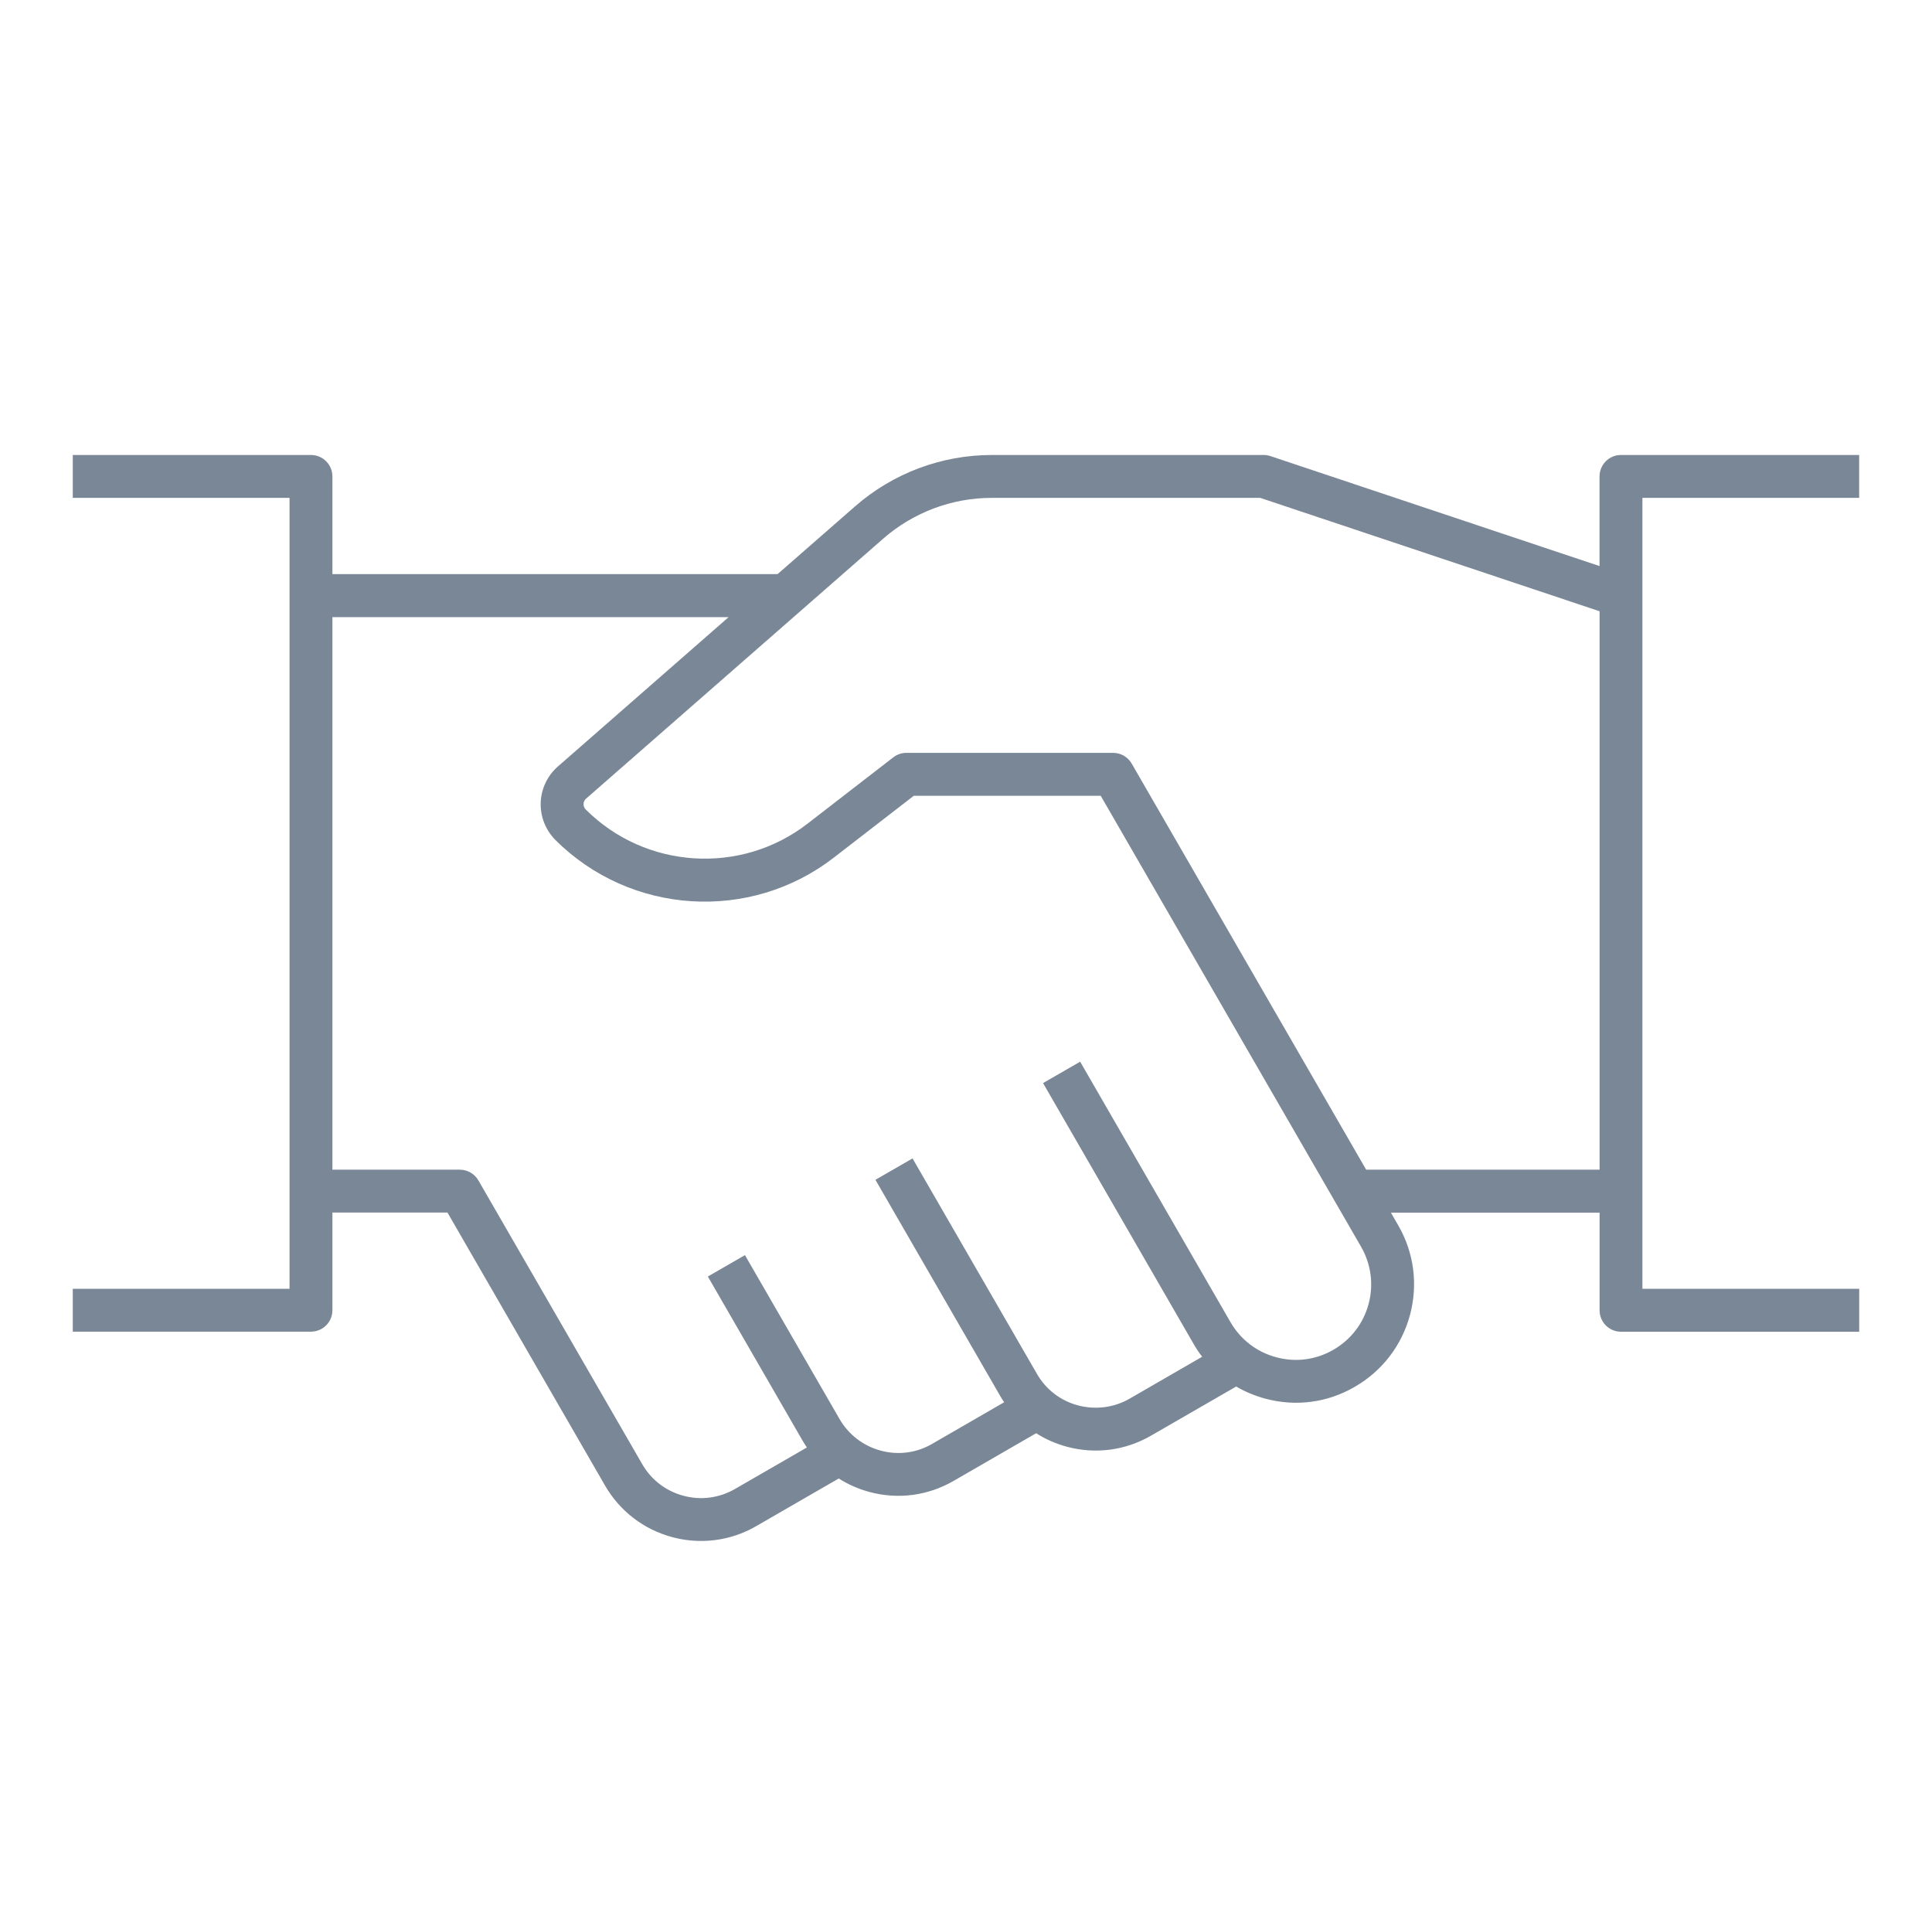 <svg width="73" height="72" viewBox="0 0 73 72" fill="none" xmlns="http://www.w3.org/2000/svg">
<g clip-path="url(#clip0_1267_12605)">
<path d="M26.492 58.216C26.128 58.216 25.763 58.169 25.401 58.072C24.321 57.782 23.419 57.089 22.86 56.121L16.907 45.809H12.56V49.499C12.56 49.947 12.198 50.309 11.75 50.309H2.75V48.69H10.94V18.809H2.75V17.189H11.75C12.198 17.189 12.56 17.552 12.56 18V21.689H29.381L32.304 19.134C33.735 17.88 35.573 17.189 37.477 17.189H47.75C47.838 17.189 47.923 17.203 48.007 17.232L60.438 21.386V18C60.438 17.552 60.8 17.189 61.248 17.189H70.248V18.809H62.058V48.69H70.25V50.312H61.25C60.802 50.312 60.44 49.95 60.44 49.502V45.812H52.554L52.831 46.291C53.429 47.324 53.584 48.528 53.276 49.679C52.965 50.834 52.225 51.794 51.193 52.391C50.164 52.992 48.963 53.151 47.804 52.839C47.415 52.733 47.048 52.58 46.708 52.382L43.491 54.238C42.521 54.798 41.396 54.947 40.314 54.657C39.895 54.544 39.506 54.373 39.151 54.146L36.034 55.946C35.067 56.506 33.937 56.657 32.857 56.367C32.439 56.254 32.047 56.083 31.692 55.856L28.573 57.656C27.932 58.027 27.219 58.216 26.492 58.216ZM12.56 44.19H17.375C17.663 44.19 17.933 44.345 18.077 44.597L24.265 55.313C24.607 55.907 25.16 56.331 25.822 56.508C26.485 56.688 27.176 56.594 27.768 56.254L30.488 54.684C30.43 54.598 30.373 54.508 30.319 54.416L26.746 48.226L28.148 47.418L31.721 53.608C32.065 54.202 32.617 54.625 33.278 54.803C33.942 54.983 34.633 54.891 35.224 54.546L37.942 52.976C37.884 52.89 37.828 52.803 37.776 52.71L33.078 44.572L34.48 43.764L39.18 51.903C39.52 52.496 40.073 52.919 40.732 53.095C41.392 53.268 42.087 53.183 42.681 52.841L45.423 51.257C45.302 51.102 45.192 50.935 45.093 50.76L39.411 40.918L40.813 40.11L46.495 49.952C46.875 50.609 47.489 51.081 48.225 51.277C48.967 51.477 49.728 51.371 50.383 50.993C51.042 50.613 51.514 50.001 51.712 49.263C51.908 48.53 51.807 47.763 51.429 47.103L41.59 30.064H34.527L31.503 32.402C28.337 34.852 23.817 34.562 20.986 31.733C20.615 31.362 20.413 30.849 20.43 30.325C20.448 29.803 20.683 29.303 21.078 28.959L27.529 23.316H12.56V44.19ZM51.62 44.19H60.44V23.093L47.617 18.809H37.474C35.965 18.809 34.507 19.358 33.368 20.353L22.145 30.172C22.066 30.242 22.05 30.329 22.05 30.375C22.048 30.422 22.057 30.509 22.134 30.584C24.388 32.836 27.993 33.068 30.513 31.117L33.755 28.61C33.897 28.5 34.072 28.442 34.25 28.442H42.057C42.348 28.442 42.613 28.595 42.76 28.847L51.62 44.19Z" fill="#7A8796"/>
</g>
<defs>
<clipPath id="clip0_1267_12605">
<rect width="72" height="72" fill="white" transform="translate(0.5)"/>
</clipPath>
</defs>
</svg>
